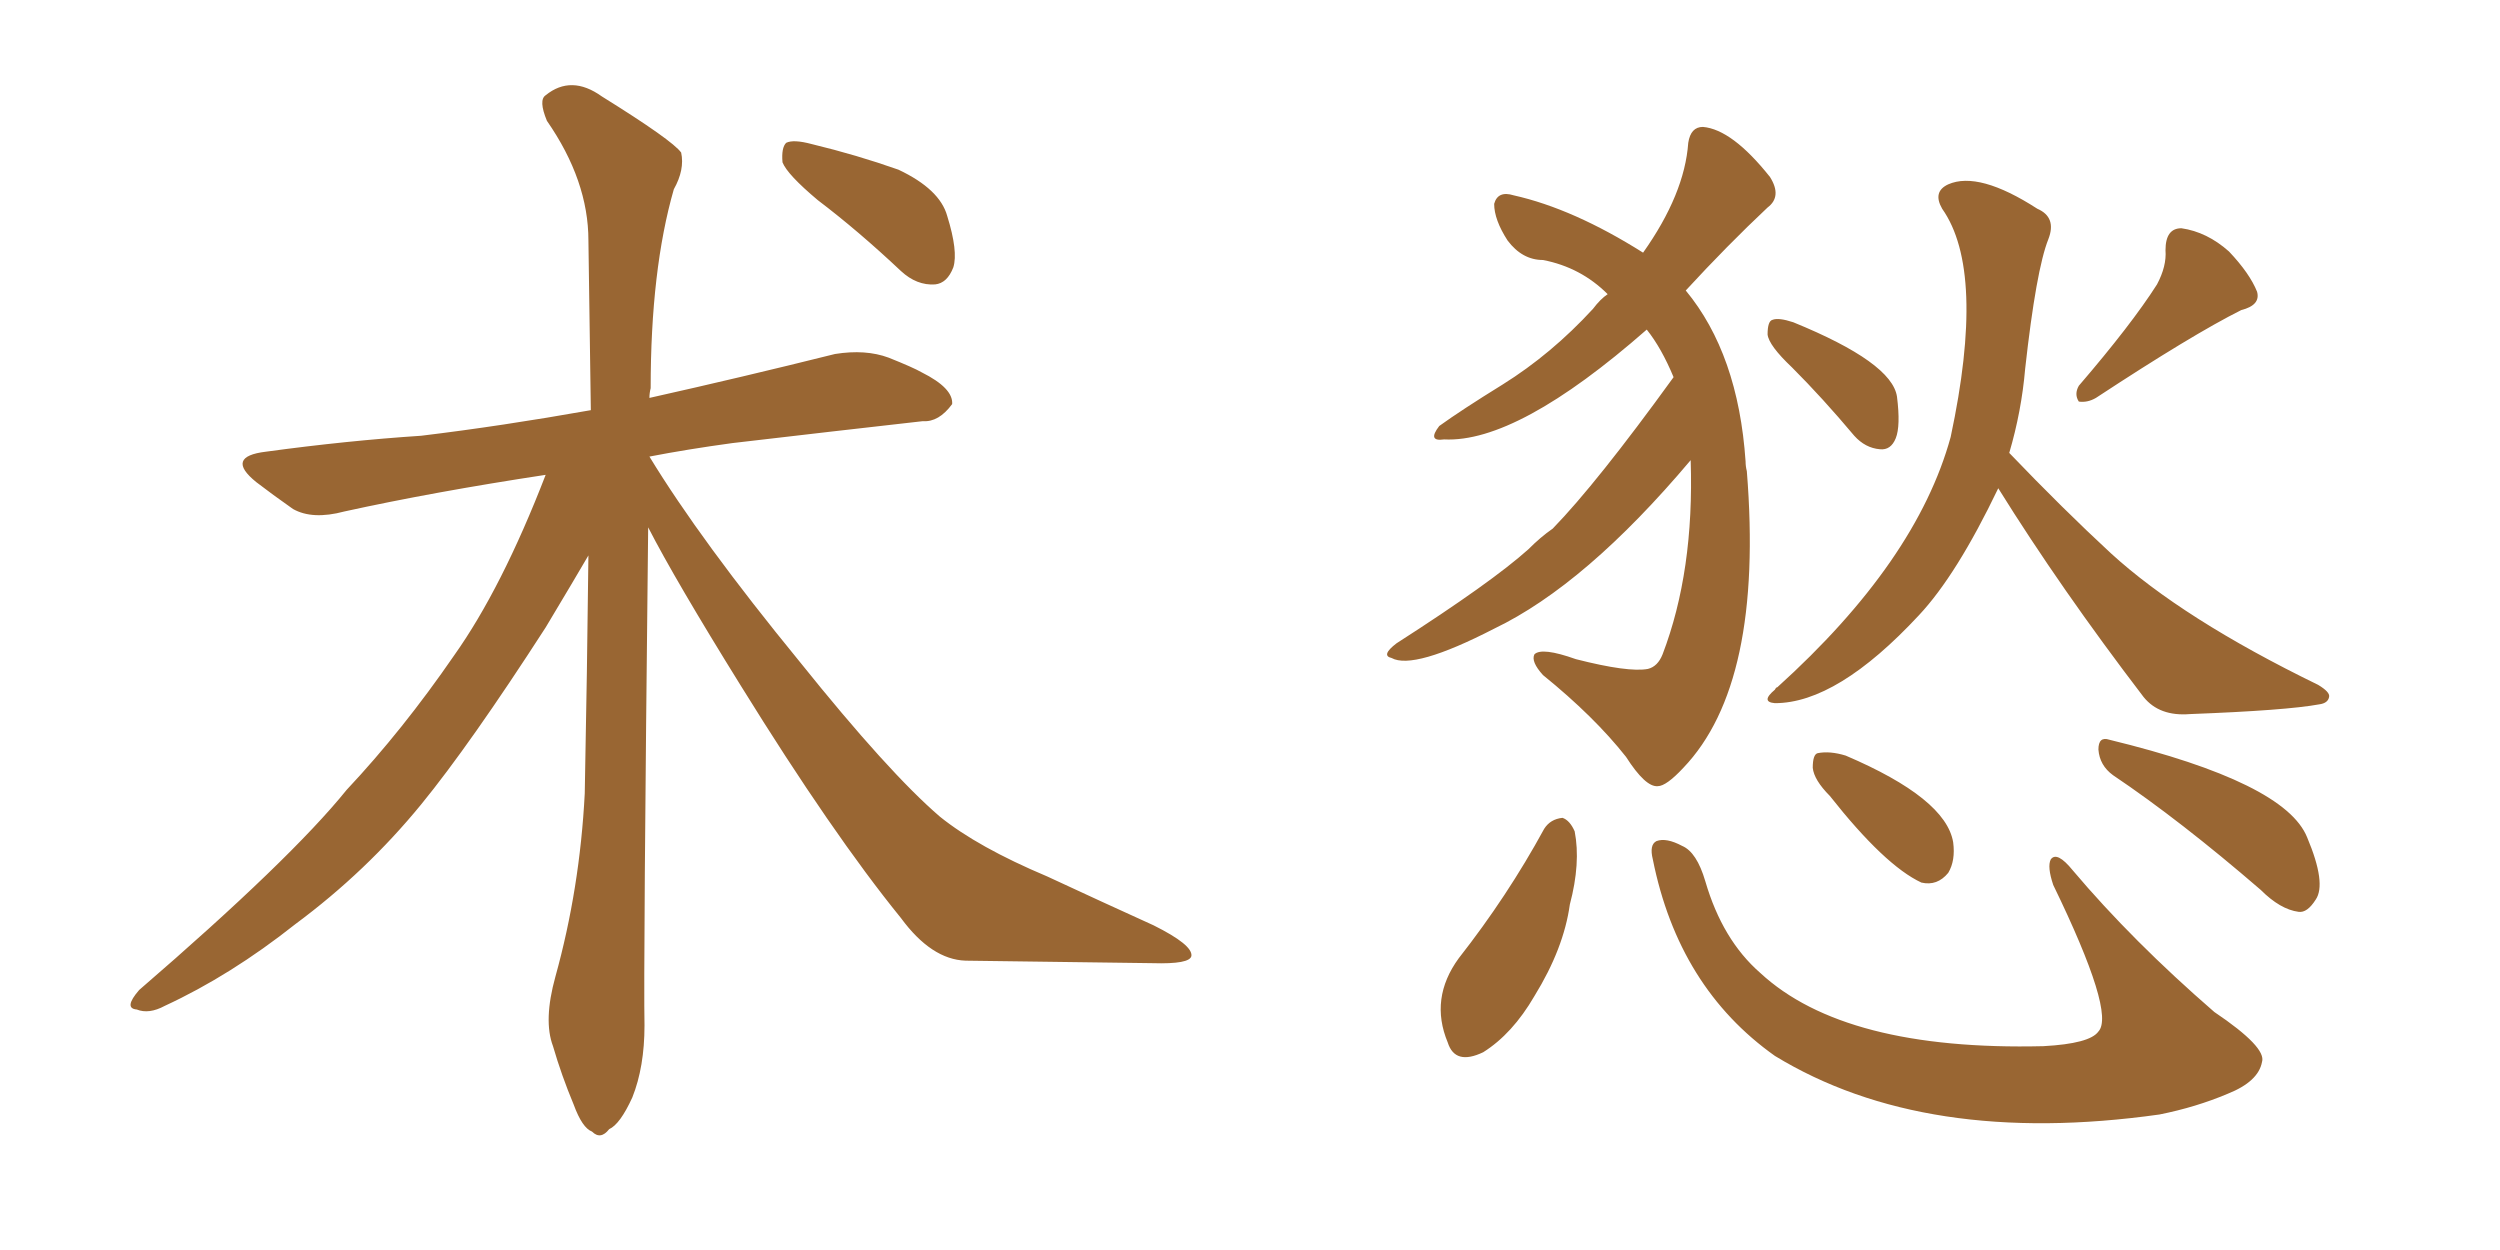 <svg xmlns="http://www.w3.org/2000/svg" xmlns:xlink="http://www.w3.org/1999/xlink" width="300" height="150"><path fill="#996633" padding="10" d="M98.14 24.02L98.14 24.02Q94.48 20.95 93.90 19.48L93.90 19.48Q93.75 17.72 94.34 17.14L94.34 17.14Q95.21 16.70 97.41 17.29L97.41 17.29Q102.83 18.60 107.81 20.36L107.81 20.36Q112.79 22.71 113.67 25.93L113.67 25.93Q114.99 30.18 114.40 32.08L114.40 32.08Q113.67 33.98 112.21 34.13L112.21 34.13Q110.01 34.28 108.11 32.52L108.11 32.52Q102.98 27.69 98.14 24.02ZM77.78 63.28L77.78 63.28L77.78 63.28Q77.20 116.46 77.34 123.05L77.34 123.05Q77.34 128.03 75.88 131.69L75.88 131.69Q74.41 134.91 73.10 135.50L73.10 135.50Q72.07 136.82 71.04 135.79L71.04 135.79Q69.87 135.35 68.85 132.57L68.85 132.57Q67.38 129.05 66.36 125.54L66.36 125.54Q65.19 122.46 66.65 117.19L66.65 117.19Q69.58 106.64 70.17 95.21L70.17 95.21Q70.46 80.42 70.61 66.65L70.61 66.65Q68.99 69.43 65.48 75.29L65.48 75.29Q56.40 89.36 50.54 96.53L50.54 96.53Q43.95 104.59 35.45 110.89L35.45 110.89Q27.69 117.04 19.78 120.70L19.78 120.70Q17.87 121.73 16.41 121.14L16.41 121.14Q14.79 121.00 16.70 118.80L16.70 118.80Q34.86 103.13 41.60 94.78L41.60 94.78Q48.34 87.60 54.49 78.66L54.49 78.66Q60.21 70.61 65.48 56.98L65.48 56.98Q52.00 59.03 41.31 61.38L41.31 61.38Q37.50 62.40 35.16 61.08L35.16 61.08Q32.67 59.33 30.76 57.86L30.76 57.86Q26.95 54.79 31.93 54.20L31.93 54.20Q41.60 52.88 50.54 52.29L50.54 52.29Q60.21 51.12 70.90 49.22L70.90 49.22Q70.75 38.23 70.61 28.86L70.61 28.86Q70.61 21.68 65.63 14.50L65.63 14.50Q64.60 12.01 65.48 11.43L65.48 11.43Q68.55 8.94 72.22 11.57L72.22 11.57Q80.71 16.85 81.74 18.31L81.74 18.31Q82.18 20.36 80.86 22.71L80.86 22.71Q78.08 32.37 78.08 46.58L78.08 46.58Q77.93 47.17 77.93 47.75L77.93 47.75Q89.06 45.26 100.20 42.48L100.20 42.48Q103.86 41.89 106.64 42.92L106.64 42.92Q109.57 44.09 110.60 44.68L110.60 44.68Q114.40 46.58 114.26 48.49L114.26 48.49Q112.65 50.68 110.74 50.54L110.74 50.54Q100.34 51.71 87.89 53.17L87.89 53.17Q82.47 53.91 77.93 54.79L77.93 54.79Q84.08 64.89 95.95 79.39L95.95 79.39Q106.64 92.72 112.79 98.00L112.79 98.00Q117.33 101.66 125.68 105.18L125.68 105.18Q132.28 108.25 138.43 111.04L138.43 111.04Q143.12 113.38 142.97 114.70L142.97 114.70Q142.82 115.72 138.28 115.58L138.28 115.58Q127.88 115.43 115.87 115.28L115.87 115.28Q111.77 115.14 108.11 110.16L108.11 110.16Q99.90 100.05 88.92 82.32L88.92 82.32Q81.01 69.58 77.78 63.28ZM200.83 45.26L200.83 45.26Q199.37 41.75 197.61 39.55L197.61 39.55Q182.08 53.17 173.29 52.73L173.29 52.73Q171.24 53.03 172.71 51.12L172.71 51.12Q175.34 49.22 180.32 46.14L180.32 46.14Q186.18 42.48 191.16 37.06L191.16 37.06Q192.04 35.89 192.92 35.30L192.92 35.30Q189.70 32.08 185.16 31.20L185.16 31.20Q182.67 31.20 180.91 28.86L180.91 28.86Q179.30 26.37 179.30 24.46L179.30 24.46Q179.74 22.85 181.64 23.44L181.64 23.44Q188.82 25.05 197.17 30.32L197.17 30.32Q202.15 23.29 202.59 17.14L202.59 17.14Q202.88 15.23 204.35 15.23L204.35 15.23Q207.86 15.53 212.40 21.24L212.40 21.24Q213.87 23.58 212.11 24.90L212.11 24.90Q207.28 29.44 202.29 34.86L202.29 34.86Q208.59 42.48 209.47 55.37L209.47 55.37Q209.47 55.96 209.62 56.54L209.62 56.54Q211.67 82.03 202.00 92.14L202.00 92.14Q199.95 94.34 198.93 94.34L198.93 94.34Q197.46 94.48 195.12 90.82L195.12 90.82Q191.31 85.99 185.16 81.01L185.16 81.01Q183.69 79.39 184.13 78.52L184.13 78.52Q185.01 77.64 189.11 79.10L189.11 79.10Q195.41 80.71 197.75 80.27L197.75 80.27Q198.93 79.98 199.51 78.52L199.51 78.52Q203.32 68.55 202.88 55.22L202.88 55.22Q190.28 70.17 179.30 75.44L179.30 75.44Q169.63 80.42 166.99 78.96L166.99 78.96Q165.67 78.66 167.58 77.20L167.58 77.20Q179.00 69.87 183.40 65.92L183.40 65.92Q184.86 64.45 186.33 63.43L186.33 63.43Q191.60 58.01 200.83 45.26ZM215.04 44.09L215.04 44.09Q212.26 41.46 212.11 40.14L212.11 40.14Q212.11 38.53 212.70 38.38L212.70 38.38Q213.43 38.09 215.19 38.67L215.19 38.67Q227.05 43.51 227.64 47.61L227.64 47.61Q228.08 51.12 227.49 52.59L227.49 52.59Q226.90 54.05 225.59 53.91L225.59 53.91Q223.83 53.76 222.51 52.29L222.51 52.29Q218.70 47.75 215.04 44.09ZM258.84 34.13L258.84 34.13Q260.01 31.93 259.86 30.03L259.86 30.03Q259.86 27.39 261.77 27.39L261.77 27.39Q264.84 27.83 267.48 30.18L267.48 30.18Q269.97 32.81 270.85 35.01L270.85 35.01Q271.29 36.62 268.95 37.21L268.95 37.21Q263.09 40.14 251.51 47.75L251.51 47.75Q250.49 48.34 249.46 48.19L249.46 48.19Q248.88 47.31 249.46 46.29L249.46 46.29Q255.76 38.96 258.84 34.13ZM239.79 58.59L239.79 58.59Q234.81 68.99 230.27 73.83L230.27 73.83Q220.46 84.38 212.99 84.38L212.99 84.38Q211.23 84.23 212.99 82.76L212.99 82.76Q213.13 82.47 213.28 82.47L213.28 82.47Q229.98 67.38 234.08 52.44L234.08 52.44Q238.33 32.52 233.06 25.05L233.06 25.05Q231.88 23.00 233.79 22.12L233.79 22.12Q237.45 20.51 244.48 25.05L244.48 25.05Q246.83 26.07 245.80 28.71L245.80 28.71Q244.34 32.37 243.02 44.24L243.02 44.24Q242.58 49.37 241.11 54.35L241.11 54.35Q247.56 61.08 253.27 66.36L253.27 66.36Q261.91 74.27 278.17 82.18L278.17 82.18Q279.64 83.06 279.49 83.64L279.49 83.64Q279.35 84.38 278.32 84.52L278.32 84.52Q274.37 85.25 262.79 85.69L262.79 85.69Q259.13 85.99 257.23 83.64L257.23 83.64Q247.27 70.61 239.79 58.59ZM185.30 99.46L185.30 99.46Q186.04 98.29 187.50 98.14L187.50 98.14Q188.38 98.44 188.96 99.76L188.96 99.76Q189.70 103.56 188.38 108.54L188.38 108.54Q187.65 113.82 184.13 119.53L184.13 119.53Q181.49 124.07 177.98 126.27L177.98 126.27Q174.61 127.88 173.73 125.10L173.73 125.10Q171.53 119.82 175.05 114.99L175.05 114.99Q180.91 107.52 185.30 99.46ZM198.34 103.13L198.34 103.13Q197.90 101.37 198.78 100.93L198.78 100.93Q199.95 100.49 201.86 101.51L201.86 101.51Q203.61 102.25 204.64 105.76L204.64 105.76Q206.69 112.79 211.23 116.75L211.23 116.75Q221.34 126.12 245.21 125.54L245.21 125.54Q250.78 125.24 251.81 123.78L251.81 123.78Q253.86 121.58 246.39 106.20L246.39 106.20Q245.65 104.00 246.09 103.13L246.09 103.13Q246.83 102.10 248.73 104.44L248.73 104.44Q255.91 112.94 265.72 121.44L265.72 121.44Q272.02 125.68 271.44 127.44L271.44 127.44Q271.00 129.79 267.33 131.25L267.33 131.25Q263.53 132.86 259.13 133.74L259.13 133.74Q231.01 137.70 212.99 126.71L212.99 126.71Q201.42 118.51 198.34 103.13ZM219.58 95.51L219.58 95.51Q217.68 93.60 217.53 92.14L217.53 92.14Q217.53 90.53 218.12 90.38L218.12 90.38Q219.58 90.09 221.48 90.67L221.48 90.67Q233.50 95.80 234.38 101.07L234.38 101.07Q234.67 103.27 233.79 104.74L233.79 104.74Q232.47 106.35 230.57 105.91L230.57 105.91Q226.17 103.86 219.58 95.51ZM253.56 93.02L253.56 93.02L253.56 93.02Q251.95 91.85 251.81 89.94L251.81 89.94Q251.81 88.33 253.13 88.77L253.13 88.77Q274.22 93.90 276.86 100.49L276.86 100.49Q279.20 106.05 277.88 107.96L277.88 107.96Q276.86 109.57 275.83 109.42L275.83 109.42Q273.63 109.13 271.29 106.79L271.29 106.79Q261.62 98.44 253.56 93.02Z"/></svg>